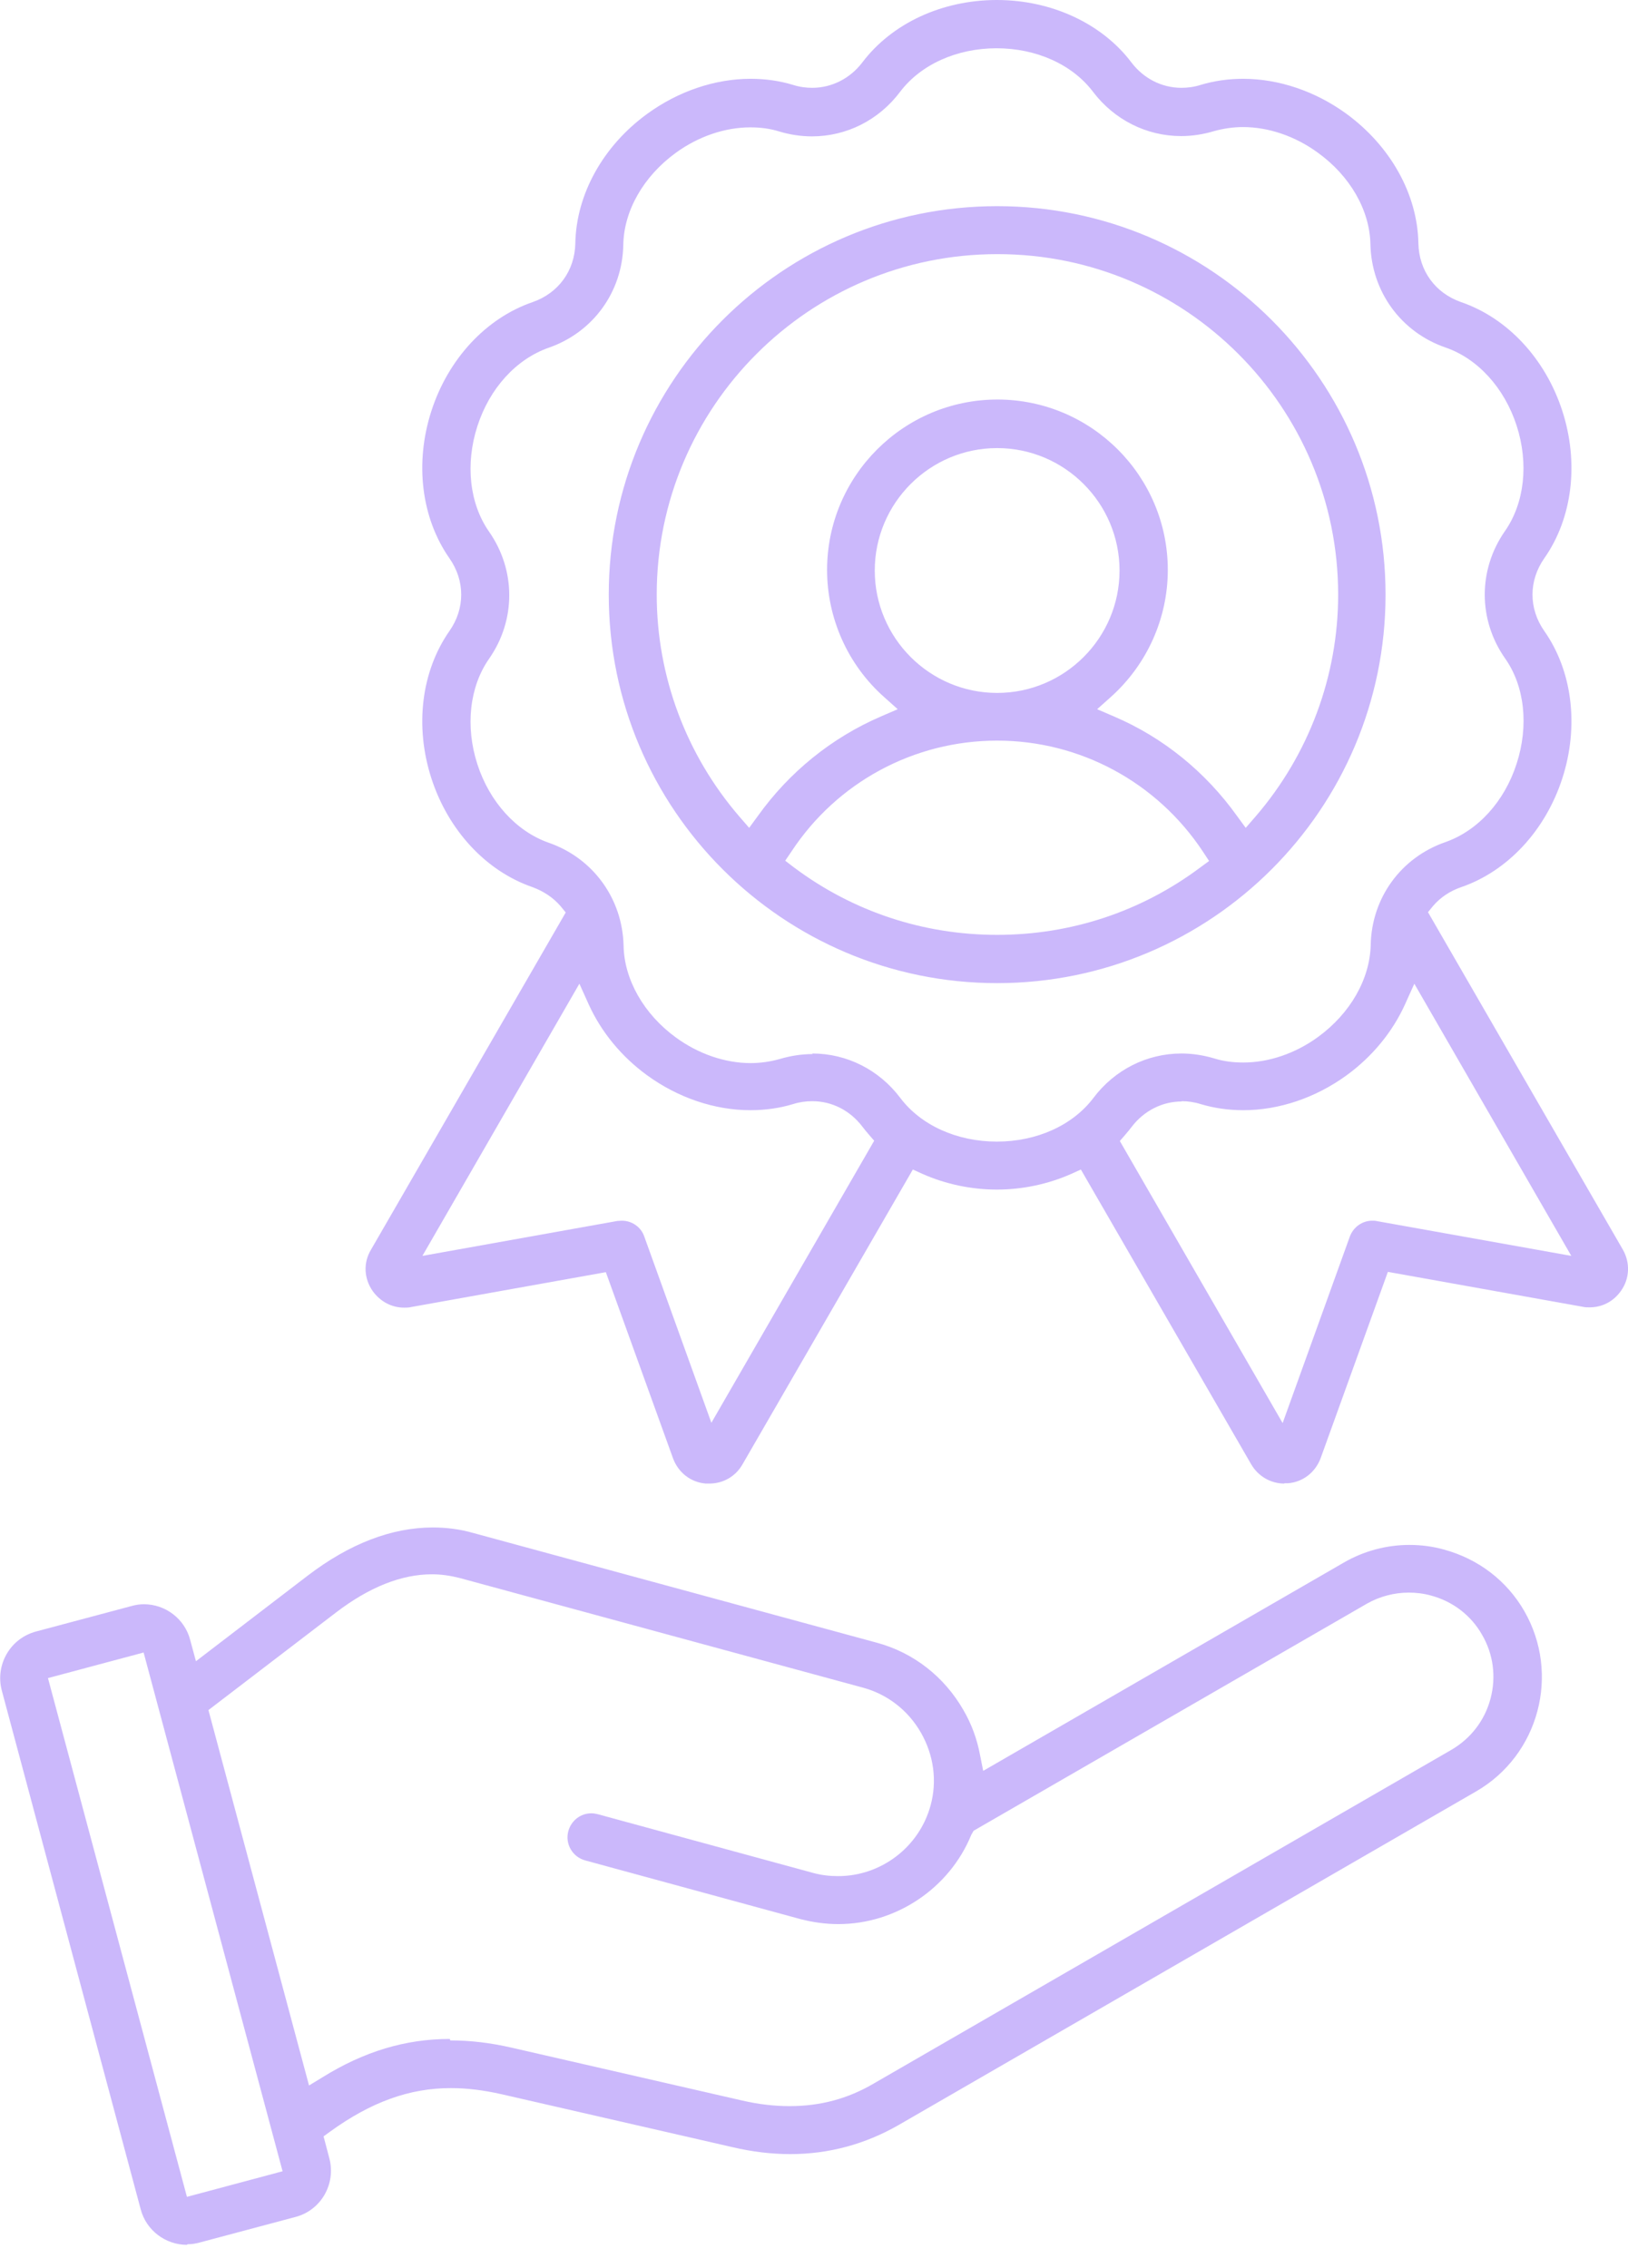 <?xml version="1.0" encoding="UTF-8"?> <svg xmlns="http://www.w3.org/2000/svg" width="56" height="78" viewBox="0 0 56 78" fill="none"><path d="M6.43 77.2C5.69 77.2 5.03 76.7 4.84 75.98L0.06 58.13C-0.05 57.71 0.01 57.26 0.23 56.88C0.45 56.5 0.8 56.23 1.23 56.11L4.53 55.23C4.67 55.19 4.81 55.17 4.95 55.17C5.69 55.17 6.35 55.67 6.54 56.39L6.74 57.13L10.58 54.19C12.02 53.09 13.47 52.53 14.89 52.53C15.36 52.53 15.83 52.59 16.28 52.72L30.15 56.49C31.42 56.83 32.48 57.66 33.14 58.81C33.42 59.29 33.61 59.81 33.71 60.35L33.82 60.9L46.22 53.74C46.91 53.34 47.69 53.13 48.48 53.13C48.88 53.13 49.28 53.18 49.67 53.29C50.85 53.61 51.83 54.36 52.43 55.4C53.68 57.57 52.94 60.36 50.77 61.61L30.91 73.08C29.76 73.74 28.51 74.08 27.18 74.08C26.54 74.08 25.87 74 25.19 73.84L17.25 72.02C16.63 71.88 16.06 71.81 15.51 71.81C14.08 71.81 12.76 72.29 11.35 73.31L11.13 73.47L11.33 74.23C11.56 75.11 11.04 76.01 10.17 76.24L6.87 77.12C6.73 77.16 6.59 77.18 6.45 77.18L6.43 77.2ZM1.65 57.71L6.43 75.55L9.72 74.67L4.94 56.83L1.65 57.71ZM15.49 70.17C16.17 70.17 16.86 70.25 17.6 70.42L25.54 72.24C26.1 72.37 26.65 72.43 27.16 72.43C28.21 72.43 29.16 72.18 30.06 71.65L49.92 60.18C50.59 59.79 51.07 59.17 51.27 58.42C51.47 57.67 51.37 56.89 50.98 56.22C50.6 55.55 49.97 55.07 49.22 54.87C48.97 54.8 48.71 54.77 48.46 54.77C47.96 54.77 47.46 54.9 47.02 55.15L33.49 62.96L33.41 63.1C32.66 64.94 30.82 66.17 28.84 66.17C28.4 66.17 27.97 66.11 27.54 66L20.13 63.98C19.69 63.86 19.43 63.41 19.55 62.97C19.65 62.61 19.97 62.36 20.34 62.36C20.41 62.36 20.48 62.37 20.56 62.39L27.97 64.41C28.26 64.49 28.55 64.52 28.83 64.52C30.31 64.52 31.62 63.52 32.01 62.09C32.24 61.25 32.12 60.36 31.68 59.59C31.24 58.82 30.53 58.27 29.69 58.04L15.82 54.27C15.51 54.19 15.18 54.14 14.86 54.14C13.81 54.14 12.7 54.58 11.55 55.46L7.17 58.81L10.63 71.72L11.09 71.44C12.52 70.55 13.95 70.12 15.47 70.12L15.49 70.17ZM44.18 51.02C43.71 51.02 43.28 50.77 43.04 50.36L37.18 40.22L36.85 40.37C36.06 40.72 35.18 40.91 34.29 40.91C33.4 40.91 32.52 40.72 31.73 40.37L31.4 40.22L25.54 50.36C25.3 50.78 24.87 51.02 24.4 51.02C24.36 51.02 24.32 51.02 24.28 51.02C23.76 50.98 23.33 50.64 23.15 50.15L20.84 43.75L14.14 44.95C14.06 44.97 13.98 44.97 13.9 44.97C13.47 44.97 13.08 44.76 12.82 44.4C12.52 43.97 12.49 43.43 12.76 42.98L19.46 31.38L19.28 31.16C19.03 30.87 18.7 30.65 18.32 30.51C16.72 29.96 15.42 28.56 14.84 26.77C14.26 24.98 14.49 23.09 15.46 21.7C16 20.93 16 19.97 15.46 19.2C14.49 17.81 14.26 15.92 14.84 14.13C15.42 12.34 16.72 10.94 18.32 10.39C19.21 10.08 19.77 9.31 19.79 8.37C19.82 6.68 20.75 5.01 22.27 3.91C23.33 3.14 24.59 2.71 25.82 2.71C26.33 2.71 26.82 2.78 27.28 2.92C27.5 2.99 27.72 3.02 27.94 3.02C28.61 3.02 29.24 2.7 29.66 2.15C30.68 0.8 32.41 0 34.29 0C36.17 0 37.91 0.81 38.92 2.15C39.34 2.7 39.96 3.02 40.64 3.02C40.86 3.02 41.08 2.99 41.3 2.92C41.76 2.78 42.26 2.71 42.76 2.71C43.99 2.71 45.25 3.14 46.31 3.91C47.83 5.02 48.76 6.68 48.79 8.37C48.81 9.31 49.37 10.08 50.26 10.39C51.86 10.94 53.16 12.34 53.74 14.13C54.32 15.92 54.09 17.82 53.12 19.2C52.58 19.97 52.58 20.93 53.12 21.7C54.09 23.08 54.32 24.98 53.74 26.77C53.16 28.56 51.86 29.96 50.26 30.51C49.88 30.64 49.55 30.86 49.3 31.15L49.12 31.37L55.82 42.97C56.08 43.42 56.06 43.97 55.76 44.39C55.51 44.75 55.12 44.96 54.68 44.96C54.6 44.96 54.52 44.96 54.44 44.94L47.74 43.74L45.43 50.14C45.25 50.63 44.82 50.97 44.3 51.01C44.26 51.01 44.22 51.01 44.18 51.01V51.02ZM21.39 41.98C21.74 41.98 22.05 42.2 22.16 42.52L24.47 48.93L30.07 39.23L29.88 39.01C29.8 38.92 29.73 38.83 29.66 38.74C29.24 38.19 28.62 37.87 27.94 37.87C27.72 37.87 27.5 37.9 27.28 37.97C26.82 38.11 26.32 38.18 25.81 38.18C24.58 38.18 23.32 37.75 22.26 36.98C21.38 36.34 20.68 35.49 20.25 34.54L19.93 33.83L14.53 43.19L21.23 41.99C21.28 41.99 21.33 41.98 21.38 41.98H21.39ZM40.65 37.88C39.98 37.88 39.35 38.2 38.93 38.75C38.86 38.84 38.79 38.93 38.71 39.02L38.52 39.24L44.12 48.94L46.43 42.53C46.55 42.2 46.86 41.98 47.2 41.98C47.25 41.98 47.3 41.98 47.34 41.99L54.05 43.19L48.65 33.83L48.33 34.54C47.9 35.49 47.2 36.34 46.32 36.98C45.26 37.75 44 38.18 42.77 38.18C42.26 38.18 41.77 38.11 41.3 37.97C41.08 37.9 40.86 37.87 40.64 37.87L40.65 37.88ZM27.94 36.23C29.13 36.23 30.24 36.79 30.97 37.76C31.68 38.7 32.92 39.26 34.29 39.26C35.66 39.26 36.9 38.7 37.61 37.76C38.34 36.79 39.45 36.23 40.64 36.23C41.02 36.23 41.4 36.29 41.77 36.4C42.09 36.5 42.42 36.54 42.77 36.54C43.64 36.54 44.56 36.23 45.34 35.66C46.45 34.85 47.12 33.67 47.15 32.5C47.18 30.88 48.19 29.49 49.72 28.96C50.83 28.57 51.75 27.57 52.17 26.26C52.59 24.96 52.45 23.6 51.77 22.64C50.84 21.31 50.84 19.59 51.77 18.26C52.44 17.3 52.59 15.94 52.17 14.64C51.75 13.34 50.83 12.33 49.72 11.95C48.19 11.42 47.18 10.03 47.14 8.41C47.12 7.23 46.44 6.05 45.33 5.25C44.55 4.68 43.63 4.37 42.76 4.37C42.42 4.37 42.08 4.42 41.76 4.51C41.39 4.62 41.01 4.68 40.63 4.68C39.44 4.68 38.33 4.12 37.6 3.16C36.89 2.22 35.65 1.66 34.28 1.66C32.91 1.66 31.67 2.22 30.96 3.16C30.23 4.13 29.12 4.69 27.93 4.69C27.55 4.69 27.16 4.63 26.8 4.52C26.48 4.42 26.15 4.38 25.81 4.38C24.94 4.38 24.02 4.69 23.24 5.26C22.13 6.07 21.46 7.25 21.44 8.42C21.41 10.04 20.4 11.43 18.87 11.96C17.76 12.35 16.84 13.35 16.42 14.66C16 15.96 16.15 17.32 16.82 18.28C17.75 19.61 17.75 21.33 16.82 22.66C16.15 23.62 16 24.98 16.42 26.28C16.84 27.58 17.76 28.59 18.87 28.98C20.4 29.51 21.41 30.9 21.45 32.52C21.47 33.69 22.15 34.88 23.25 35.68C24.03 36.25 24.95 36.56 25.82 36.56C26.16 36.56 26.5 36.51 26.82 36.42C27.19 36.31 27.57 36.25 27.95 36.25L27.94 36.23ZM34.3 33.81C26.93 33.81 20.94 27.82 20.94 20.45C20.94 13.08 26.93 7.09 34.3 7.09C41.67 7.09 47.66 13.08 47.66 20.45C47.66 27.82 41.67 33.81 34.3 33.81ZM34.3 25.47C31.44 25.47 28.79 26.9 27.22 29.29L27.01 29.6L27.31 29.83C29.34 31.35 31.76 32.15 34.3 32.15C36.84 32.15 39.26 31.35 41.29 29.83L41.59 29.61L41.38 29.29C39.8 26.9 37.15 25.47 34.3 25.47ZM34.3 8.74C27.84 8.74 22.59 13.99 22.59 20.45C22.59 23.25 23.6 25.96 25.44 28.09L25.77 28.47L26.07 28.06C27.15 26.55 28.61 25.37 30.3 24.64L30.88 24.39L30.41 23.97C29.16 22.86 28.45 21.26 28.45 19.6C28.45 16.37 31.08 13.74 34.31 13.74C37.54 13.74 40.17 16.37 40.17 19.6C40.17 21.26 39.46 22.85 38.21 23.97L37.74 24.39L38.32 24.64C40.01 25.36 41.47 26.55 42.55 28.06L42.85 28.47L43.18 28.09C45.02 25.96 46.03 23.25 46.03 20.45C46.03 13.99 40.78 8.74 34.32 8.74H34.3ZM34.3 15.41C31.98 15.41 30.09 17.3 30.09 19.62C30.09 21.94 31.98 23.83 34.3 23.83C36.62 23.83 38.51 21.94 38.51 19.62C38.51 17.3 36.62 15.41 34.3 15.41Z" fill="#CBB8FB"></path></svg> 